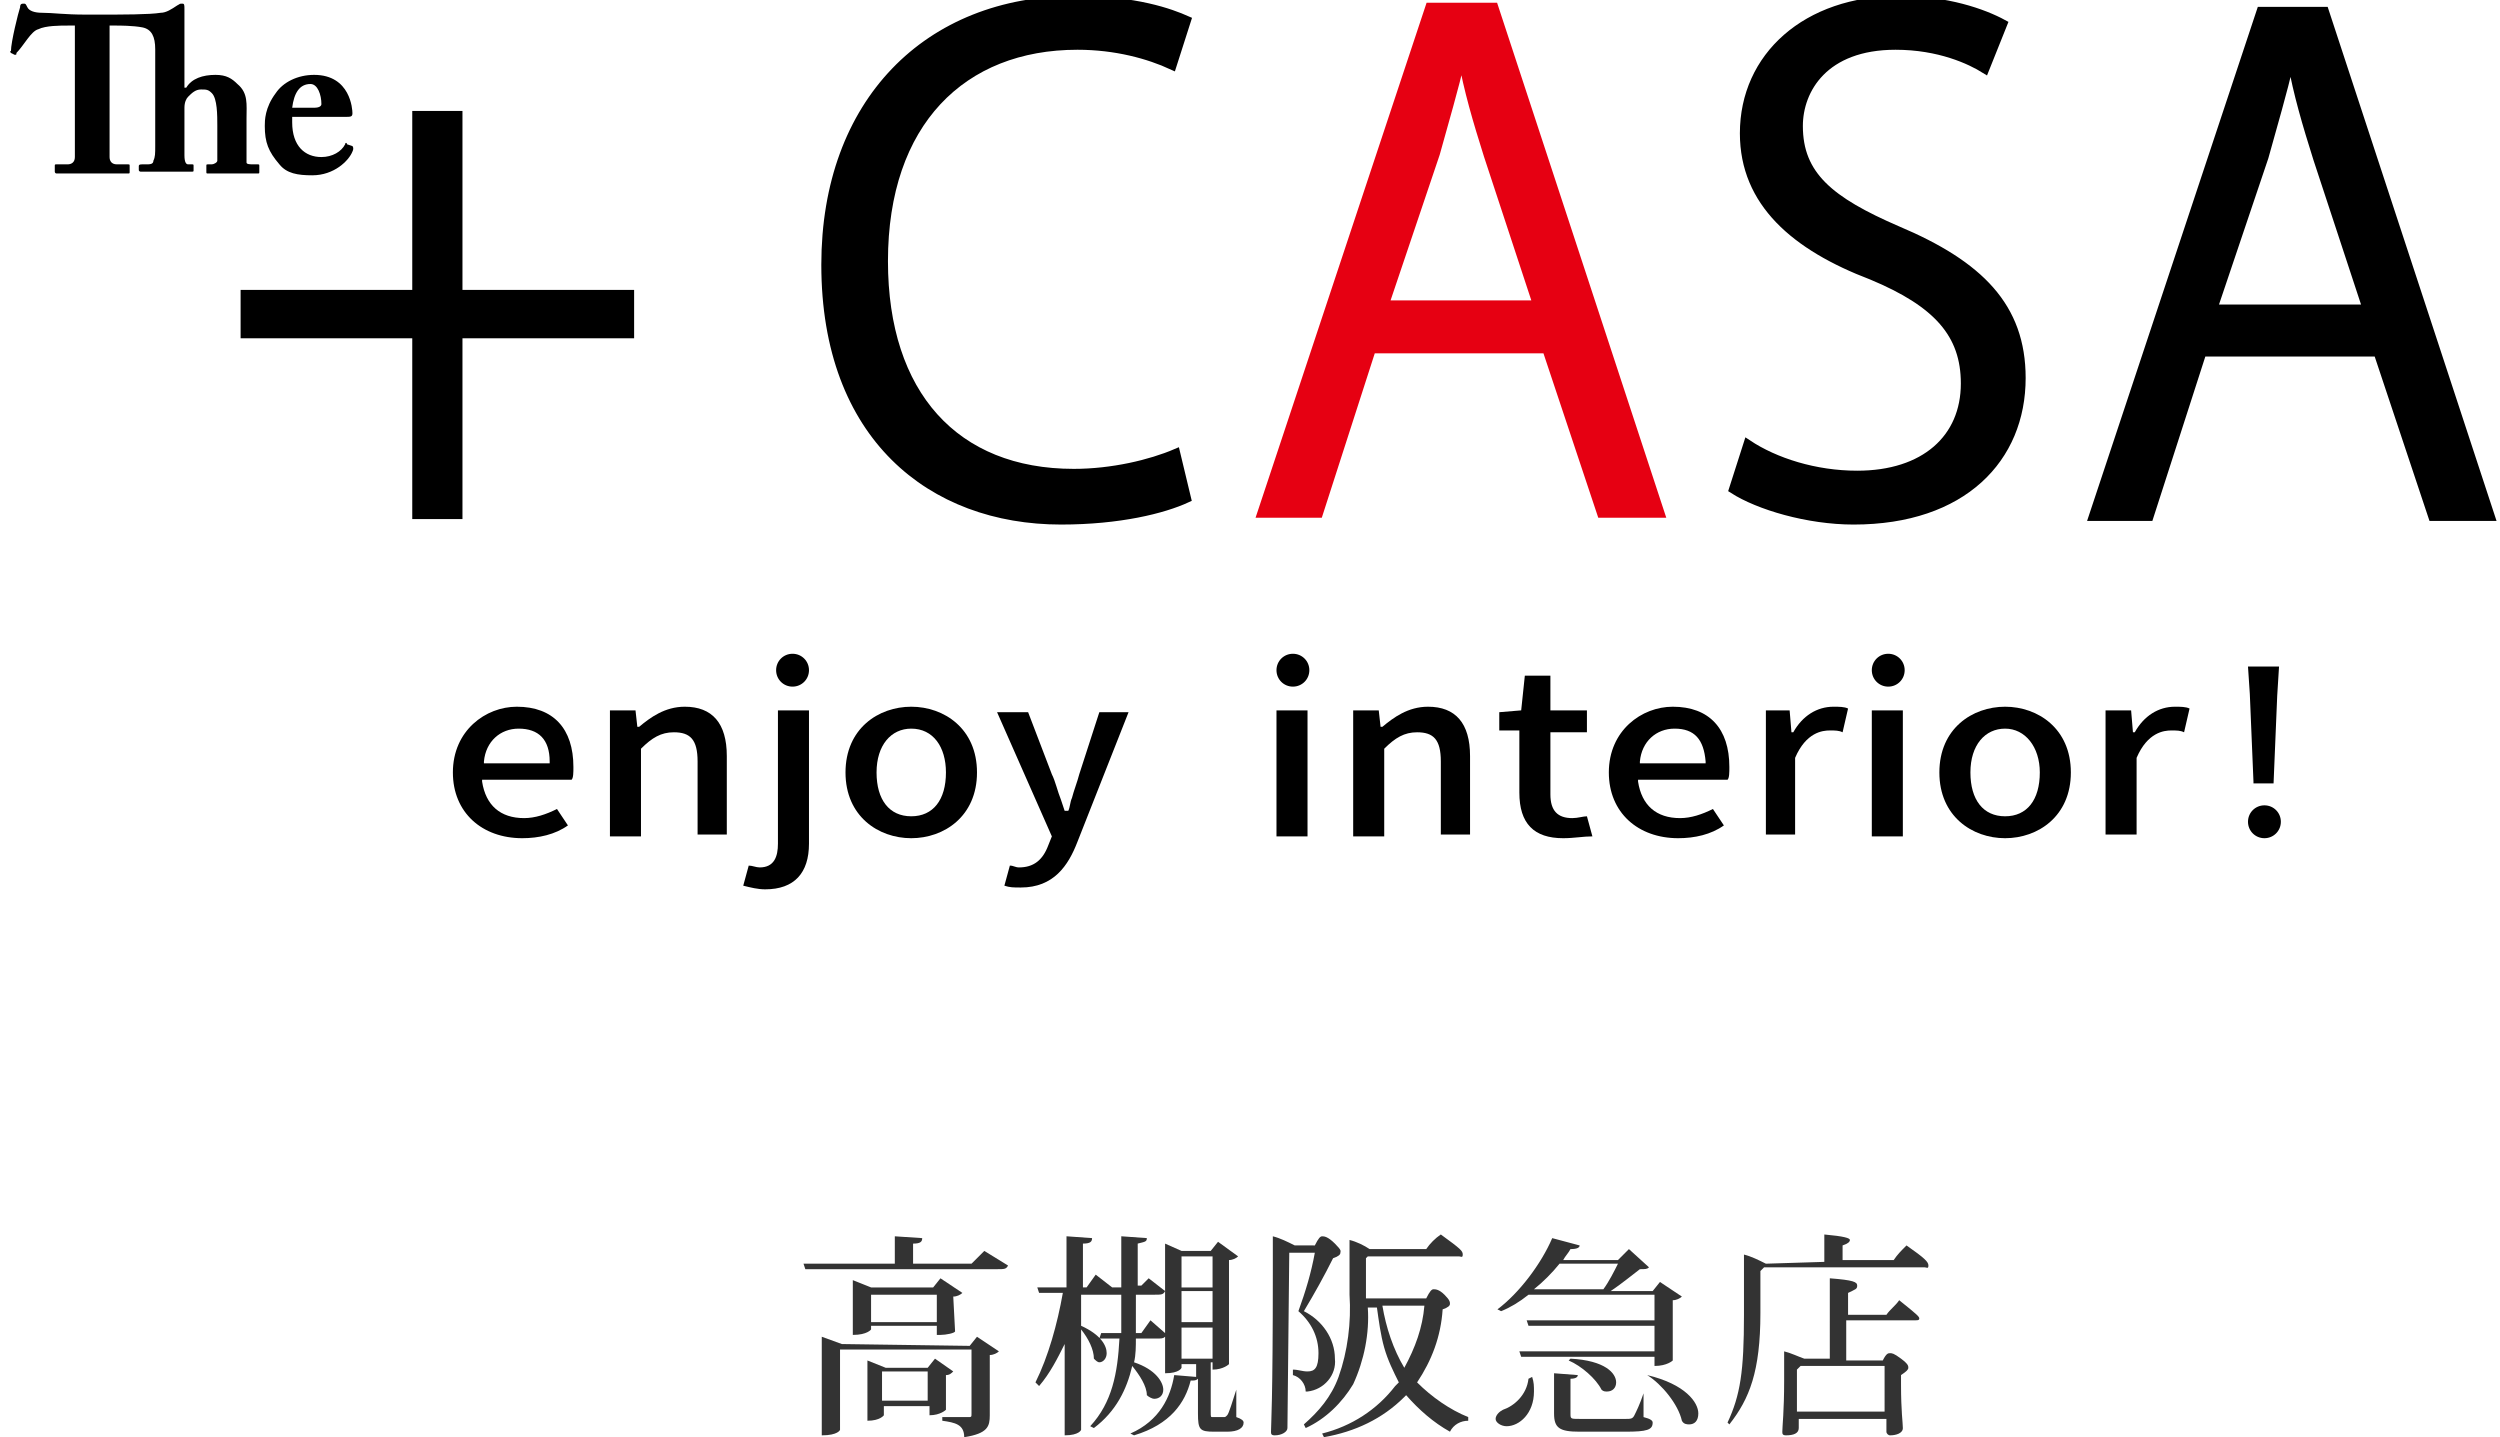 <?xml version="1.0" encoding="utf-8"?>
<!-- Generator: Adobe Illustrator 27.2.0, SVG Export Plug-In . SVG Version: 6.00 Build 0)  -->
<svg version="1.1" id="レイヤー_1" xmlns="http://www.w3.org/2000/svg" xmlns:xlink="http://www.w3.org/1999/xlink" x="0px"
	 y="0px" viewBox="0 0 136.9 78.7" style="enable-background:new 0 0 136.9 78.7;" xml:space="preserve">
<style type="text/css">
	.st0{fill:#333333;}
	.st1{stroke:#000000;stroke-width:0.449;stroke-miterlimit:10;}
	.st2{fill:#E60012;stroke:#E60012;stroke-width:0.499;stroke-miterlimit:10;}
</style>
<g>
	<g>
		<path class="st0" d="M70.6,68.6L70.6,68.6l-0.1,9.6c0,0.2-0.3,0.4-0.7,0.4c-0.2,0-0.2-0.1-0.2-0.2c0-0.4,0.1-1.5,0.1-8.7
			c0-0.8,0-1.3,0-2c0.4,0.1,0.8,0.3,1.2,0.5H72c0.2-0.4,0.3-0.5,0.4-0.5s0.3,0,0.7,0.4s0.3,0.4,0.3,0.5s-0.1,0.2-0.4,0.3
			c-0.5,1-1,1.9-1.6,2.9c1,0.5,1.7,1.5,1.7,2.6c0.1,0.9-0.6,1.7-1.5,1.8h-0.1c0-0.4-0.3-0.8-0.7-0.9V75c0.3,0,0.5,0.1,0.8,0.1
			c0.4,0,0.6-0.2,0.6-1c0-0.9-0.4-1.7-1.1-2.3c0.4-1.1,0.7-2.1,0.9-3.2H70.6z M77.6,75.7c0.8,0.8,1.8,1.5,2.8,1.9v0.2
			c-0.4,0-0.8,0.2-1,0.6c-0.9-0.5-1.7-1.2-2.4-2l0,0l-0.1,0.1c-1.2,1.2-2.7,1.9-4.4,2.2l-0.1-0.2c1.6-0.4,3-1.3,4-2.6l0.2-0.2
			c-0.3-0.6-0.6-1.2-0.8-1.9s-0.3-1.5-0.4-2.2h-0.5c0.1,1.4-0.2,2.9-0.8,4.2c-0.6,1-1.5,1.9-2.6,2.4L71.4,78
			c0.8-0.7,1.5-1.5,1.9-2.6c0.5-1.4,0.7-3,0.6-4.5c0-1.6,0-2.3,0-3c0.4,0.1,0.8,0.3,1.1,0.5h3.1c0.2-0.3,0.5-0.6,0.8-0.8
			c1.1,0.8,1.2,0.9,1.2,1.1s-0.1,0.1-0.2,0.1h-5l-0.1,0.1v2.2h3.3c0.2-0.4,0.3-0.5,0.4-0.5s0.3,0,0.6,0.3c0.3,0.3,0.3,0.4,0.3,0.5
			s-0.1,0.2-0.4,0.3C78.9,73.2,78.4,74.5,77.6,75.7L77.6,75.7z M75.7,71.5c0.2,1.2,0.6,2.4,1.2,3.4c0.6-1.1,1-2.2,1.1-3.4H75.7z"/>
		<path class="st0" d="M99.9,69.1v-0.5c0-0.4,0-0.7,0-1c1.1,0.1,1.4,0.2,1.4,0.3c0,0.1-0.1,0.2-0.4,0.3V69h2.8
			c0.2-0.3,0.4-0.5,0.7-0.8c1,0.7,1.2,0.9,1.2,1.1s-0.1,0.1-0.2,0.1h-8.8l-0.2,0.2v2.3c0,3.2-0.6,4.7-1.7,6.1l-0.1-0.1
			c0.7-1.5,0.9-2.8,0.9-5.9c0-2.1,0-2.7,0-3.3c0.4,0.1,0.8,0.3,1.2,0.5L99.9,69.1z M103.1,74.5c0.2-0.4,0.3-0.4,0.4-0.4
			s0.2,0,0.6,0.3s0.4,0.4,0.4,0.5s-0.1,0.2-0.4,0.4v0.5c0,1.5,0.1,2.1,0.1,2.4s-0.4,0.4-0.7,0.4c-0.1,0-0.2-0.1-0.2-0.2
			c0,0,0,0,0-0.1v-0.6h-4.8v0.5c0,0.3-0.3,0.4-0.7,0.4c-0.2,0-0.2-0.1-0.2-0.2c0-0.3,0.1-1.1,0.1-2.8c0-0.6,0-1.2,0-1.6
			c0.4,0.1,0.8,0.3,1.1,0.4h1.4V72c0-1,0-1.5,0-2c1.3,0.1,1.5,0.2,1.5,0.4s-0.1,0.2-0.5,0.4V72h2.1c0.2-0.3,0.5-0.5,0.7-0.8
			c1,0.8,1.1,0.9,1.1,1s-0.1,0.1-0.2,0.1h-3.8v2.2C101.1,74.5,103.1,74.5,103.1,74.5z M103.2,74.8h-4.6L98.4,75v2.3h4.8
			C103.2,77.3,103.2,74.8,103.2,74.8z"/>
		<path class="st0" d="M53.9,68.5l1.3,0.8c-0.1,0.2-0.2,0.2-0.6,0.2H44.1L44,69.2h5v-1.5l1.5,0.1c0,0.2-0.1,0.3-0.5,0.3v1.1h3.2
			L53.9,68.5z M53.1,73.7l0.4-0.5l1.2,0.8c-0.1,0.1-0.3,0.2-0.5,0.2v3.3c0,0.6-0.1,1-1.4,1.2c0-0.7-0.5-0.8-1.2-0.9v-0.2H53
			c0.2,0,0.2,0,0.2-0.2v-3.5H46v4.4c0,0-0.1,0.3-1,0.3v-5.4l1.1,0.4L53.1,73.7L53.1,73.7z M52.3,72.9c0,0.1-0.5,0.2-0.8,0.2h-0.2
			v-0.5h-3.6v0.2c0,0-0.2,0.3-1,0.3v-3l1,0.4h3.4l0.4-0.5l1.2,0.8c-0.1,0.1-0.3,0.2-0.5,0.2L52.3,72.9L52.3,72.9z M52.2,75.1
			c-0.1,0.1-0.2,0.2-0.4,0.2v1.9c0,0-0.3,0.3-0.9,0.3V77h-2.5v0.5c0,0-0.2,0.3-0.9,0.3v-3.3l1,0.4h2.3l0.4-0.5L52.2,75.1z
			 M47.7,72.4h3.6v-1.5h-3.6V72.4z M48.3,76.7h2.5v-1.6h-2.5V76.7z"/>
		<path class="st0" d="M67.7,76.1v1.5c0.3,0.1,0.4,0.2,0.4,0.3c0,0.3-0.3,0.5-0.9,0.5h-0.7c-0.8,0-0.9-0.1-0.9-1v-1.9
			c-0.1,0.1-0.2,0.1-0.4,0.1c-0.3,1.2-1.1,2.4-3.1,3l-0.2-0.1c1.6-0.7,2.2-2,2.4-3.2l1.2,0.1v-0.7h-0.8v0.2c0,0-0.1,0.3-0.9,0.3v-2
			c-0.1,0.1-0.2,0.1-0.5,0.1h-1.1c0,0.4,0,0.9-0.1,1.3c1.2,0.4,1.6,1.1,1.6,1.5c0,0.3-0.2,0.5-0.5,0.5c-0.1,0-0.3-0.1-0.4-0.2
			c0-0.5-0.4-1.1-0.8-1.6c-0.3,1.3-0.9,2.5-2.1,3.4l-0.2-0.1c1.2-1.3,1.5-2.9,1.6-4.8h-1.1l0.1-0.3h1.1v-2.1h-0.9l0,0
			c0,0-0.1,0-0.2,0h-1.1v1.7c1.1,0.5,1.4,1.1,1.4,1.5c0,0.3-0.2,0.5-0.4,0.5c-0.1,0-0.2-0.1-0.3-0.2c0-0.5-0.3-1.1-0.7-1.6v5.5
			c0,0-0.1,0.3-0.9,0.3v-5c-0.4,0.8-0.8,1.6-1.4,2.3l-0.2-0.2c0.7-1.4,1.2-3.2,1.5-4.9h-1.3l-0.1-0.3h1.6v-2.8l1.4,0.1
			c0,0.2-0.1,0.3-0.5,0.3v2.4h0.2l0.5-0.7l0.9,0.7h0.5v-2.8l1.4,0.1c0,0.2-0.1,0.2-0.5,0.3v2.3h0.2l0.4-0.4l0.9,0.7
			c-0.1,0.2-0.2,0.2-0.6,0.2h-1V73h0.3l0.5-0.7l0.8,0.7v-4.9l0.9,0.4h1.6l0.4-0.5l1.1,0.8c-0.1,0.1-0.3,0.2-0.5,0.2v5.7
			c0,0-0.3,0.3-0.9,0.3v-0.4h-0.1v2.7c0,0.3,0,0.3,0.1,0.3H67c0.1,0,0.1,0,0.2-0.1C67.3,77.4,67.5,76.7,67.7,76.1L67.7,76.1z
			 M66.4,68.8h-1.7v1.7h1.7V68.8z M66.4,72.4v-1.7h-1.7v1.7H66.4z M64.7,74.4h1.7v-1.7h-1.7V74.4z"/>
		<path class="st0" d="M83.9,75.4c0.1,0.3,0.1,0.5,0.1,0.8c0,1.2-0.8,1.9-1.5,1.9c-0.3,0-0.6-0.2-0.6-0.4s0.2-0.4,0.4-0.5
			c0.6-0.2,1.3-0.8,1.4-1.7L83.9,75.4C83.9,75.5,83.9,75.4,83.9,75.4z M90.6,70.9h-6.9c-0.5,0.4-1,0.7-1.5,0.9L82,71.7
			c1.2-0.9,2.4-2.5,3-3.9l1.5,0.4c0,0.1-0.1,0.2-0.5,0.2c-0.1,0.2-0.3,0.4-0.4,0.6h3l0.6-0.6l1.1,1c-0.1,0.1-0.2,0.1-0.5,0.1
			c-0.4,0.3-1,0.8-1.6,1.2h2.3l0.4-0.5l1.2,0.8c-0.1,0.1-0.3,0.2-0.5,0.2v3.3c0,0-0.3,0.3-1,0.3v-0.5h-7.3L83.2,74h7.4v-1.4h-6.9
			l-0.1-0.3h7V70.9z M87.8,70.6c0.3-0.4,0.6-1,0.8-1.4h-3.2c-0.4,0.5-0.9,1-1.4,1.4H87.8z M90,76.3v1.3c0.4,0.1,0.5,0.2,0.5,0.3
			c0,0.4-0.3,0.5-1.5,0.5h-2.5c-1.1,0-1.4-0.2-1.4-1v-2.2l1.3,0.1c0,0.1-0.1,0.2-0.4,0.2v1.9c0,0.3,0,0.3,0.5,0.3H89
			c0.3,0,0.4,0,0.5-0.2C89.6,77.3,89.8,76.9,90,76.3L90,76.3L90,76.3z M86,74.4c1.9,0.1,2.5,0.8,2.5,1.3c0,0.3-0.2,0.5-0.5,0.5
			c-0.1,0-0.2,0-0.3-0.1c-0.3-0.6-1.1-1.3-1.8-1.6L86,74.4z M90.2,75.3c2.1,0.5,2.8,1.5,2.8,2.1c0,0.4-0.2,0.6-0.5,0.6
			c-0.1,0-0.3,0-0.4-0.2C91.9,76.9,91,75.8,90.2,75.3L90.2,75.3z"/>
	</g>
</g>
<g>
	<g>
		<g>
			<path class="st1" d="M22.8,6.3h2.3v9.8h9.4v2.2h-9.4v9.9h-2.3v-9.9h-9.4v-2.2h9.4V6.3z"/>
			<path class="st1" d="M65,27.3c-1.3,0.6-3.7,1.2-6.9,1.2c-7.1,0-12.9-4.6-12.9-14c0-8.9,5.6-14.5,13.7-14.5c3.3,0,5.2,0.7,6.1,1.1
				l-0.8,2.5c-1.3-0.6-3.1-1.1-5.2-1.1c-6.3,0-10.6,4.2-10.6,11.8c0,7.3,3.9,11.6,10.4,11.6c2.1,0,4.2-0.5,5.6-1.1L65,27.3z"/>
			<path class="st2" d="M90.9,28.1h-3.2l-3-9h-9.6l-2.9,9h-3.1l9.2-27.7h3.5L90.9,28.1z M84.2,16.7l-2.7-8.2
				c-0.6-1.9-1.1-3.6-1.4-5.3h-0.1c-0.4,1.7-0.9,3.4-1.4,5.2l-2.8,8.3H84.2z"/>
			<path class="st1" d="M108.7,3.8c-0.8-0.5-2.5-1.3-4.9-1.3c-3.9,0-5.3,2.4-5.3,4.4c0,2.7,1.7,4.1,5.4,5.7c4.5,1.9,6.8,4.2,6.8,8.1
				c0,4.4-3.2,7.8-9.2,7.8c-2.5,0-5.2-0.8-6.6-1.7l0.8-2.5c1.5,1,3.7,1.7,6,1.7c3.7,0,5.9-2,5.9-5c0-2.7-1.5-4.4-5.1-5.9
				c-4.2-1.6-7-4-7-7.8c0-4.2,3.4-7.3,8.5-7.3c2.6,0,4.6,0.7,5.7,1.3L108.7,3.8z"/>
			<path class="st1" d="M136.4,28.3h-3.2l-3-9h-9.6l-2.9,9h-3.1l9.2-27.7h3.5L136.4,28.3z M129.6,16.9l-2.7-8.2
				c-0.6-1.9-1.1-3.6-1.4-5.3h-0.1c-0.4,1.7-0.9,3.4-1.4,5.2l-2.8,8.3H129.6z"/>
		</g>
		<g>
			<path d="M10.1,8.5c0,0.4,0.1,0.5,0.2,0.5h0.2c0.1,0,0.1,0,0.1,0.1v0.2c0,0.1,0,0.1-0.1,0.1c-0.1,0-0.7,0-1.4,0
				c-0.9,0-1.3,0-1.4,0c0,0-0.1,0-0.1-0.1V9.1C7.6,9,7.7,9,7.8,9H8c0.2,0,0.4,0,0.4-0.2C8.5,8.6,8.5,8.4,8.5,8l0-5.3
				c0-0.7-0.2-1.1-0.7-1.2C7.3,1.4,6.5,1.4,6.4,1.4H6v3.4c0,0.2,0,3.6,0,3.8C6,8.8,6.1,9,6.4,9h0.6c0.1,0,0.1,0,0.1,0.1v0.3
				c0,0.1,0,0.1-0.1,0.1c-0.1,0-0.5,0-1.9,0c-1.3,0-1.8,0-2,0C3,9.5,3,9.4,3,9.4V9.1C3,9,3,9,3.1,9h0.6c0.2,0,0.4-0.1,0.4-0.4
				c0-0.3,0-4,0-4.2v-3H3.7c-0.4,0-1.2,0-1.6,0.2C1.7,1.7,1.3,2.5,0.9,2.9C0.9,3,0.9,3,0.8,3L0.6,2.9c0,0-0.1-0.1,0-0.1
				C0.6,2.3,1,0.7,1.1,0.4c0-0.2,0.1-0.2,0.2-0.2s0.1,0,0.2,0.2c0.1,0.2,0.4,0.3,0.8,0.3c0.6,0,1.2,0.1,2.4,0.1h0.7
				c1.3,0,2.8,0,3.4-0.1c0.3,0,0.6-0.2,0.9-0.4C9.9,0.2,9.8,0.2,10,0.2c0.1,0,0.1,0.1,0.1,0.3c0,0.2,0,2.9,0,3.6v0.7h0.1
				c0.3-0.5,0.9-0.7,1.6-0.7c0.6,0,0.9,0.2,1.2,0.5c0.6,0.5,0.5,1.1,0.5,1.9v0.8c0,0.6,0,1.4,0,1.6C13.5,9,13.7,9,13.9,9h0.2
				c0.1,0,0.1,0,0.1,0.1v0.3c0,0.1,0,0.1-0.1,0.1c-0.1,0-0.5,0-1.3,0c-0.8,0-1.3,0-1.4,0c-0.1,0-0.1,0-0.1-0.1V9.1
				c0-0.1,0-0.1,0.1-0.1h0.2c0.1,0,0.3-0.1,0.3-0.2c0-0.2,0-0.8,0-1.2V6.9c0-0.6,0-1.5-0.3-1.8c-0.2-0.2-0.3-0.2-0.6-0.2
				c-0.3,0-0.5,0.2-0.7,0.4c-0.1,0.1-0.2,0.3-0.2,0.6V8.5z"/>
			<path d="M16,6.4v0.3c0,1.3,0.7,1.9,1.6,1.9c0.6,0,1.1-0.3,1.3-0.7c0-0.1,0.1-0.1,0.1,0L19.3,8c0,0,0.1,0.1,0,0.3
				c-0.2,0.5-1,1.3-2.2,1.3c-0.8,0-1.4-0.1-1.8-0.6c-0.6-0.7-0.8-1.2-0.8-2.1c0-0.3,0-1,0.6-1.8c0.4-0.6,1.2-1,2.1-1
				c2,0,2.1,1.9,2.1,2.1c0,0.2-0.1,0.2-0.4,0.2H16z M17.2,5.9c0.3,0,0.4-0.1,0.4-0.2c0-0.5-0.2-1.1-0.6-1.1c-0.6,0-0.9,0.5-1,1.3
				H17.2z"/>
		</g>
	</g>
	<g>
		<path d="M28.6,45.9c-2.2,0-3.8-1.4-3.8-3.6c0-2.3,1.8-3.6,3.5-3.6c2,0,3.1,1.2,3.1,3.3c0,0.3,0,0.6-0.1,0.7h-4.9l0,0.1
			c0.2,1.3,1,2,2.3,2c0.6,0,1.2-0.2,1.8-0.5l0.6,0.9C30.4,45.7,29.5,45.9,28.6,45.9z M28.4,39.9c-1,0-1.8,0.7-1.9,1.8l0,0.1h3.6
			v-0.1C30.1,40.5,29.5,39.9,28.4,39.9z"/>
		<path d="M38.2,45.8v-4.1c0-1.2-0.4-1.6-1.3-1.6c-0.7,0-1.2,0.3-1.8,0.9l0,0l0,0v4.8h-1.7v-6.9h1.4l0.1,0.9h0.1l0,0
			c0.6-0.5,1.4-1.1,2.5-1.1c1.5,0,2.3,0.9,2.3,2.7v4.3H38.2z"/>
		<path d="M41.9,48.7c-0.4,0-0.8-0.1-1.2-0.2l0.3-1.1c0.2,0,0.4,0.1,0.6,0.1c0.8,0,1-0.6,1-1.3v-7.3h1.7v7.3
			C44.3,47.8,43.5,48.7,41.9,48.7z M43.4,37.6c-0.5,0-0.9-0.4-0.9-0.9c0-0.5,0.4-0.9,0.9-0.9c0.5,0,0.9,0.4,0.9,0.9
			C44.3,37.2,43.9,37.6,43.4,37.6z"/>
		<path d="M49.9,45.9c-1.8,0-3.6-1.2-3.6-3.6c0-2.4,1.8-3.6,3.6-3.6c1.8,0,3.6,1.2,3.6,3.6C53.5,44.7,51.7,45.9,49.9,45.9z
			 M49.9,39.9c-1.1,0-1.9,0.9-1.9,2.4c0,1.5,0.7,2.4,1.9,2.4c1.2,0,1.9-0.9,1.9-2.4C51.8,40.9,51.1,39.9,49.9,39.9z"/>
		<path d="M55.9,48.6c-0.4,0-0.6,0-0.9-0.1l0.3-1.1c0.2,0,0.3,0.1,0.5,0.1c0.8,0,1.3-0.4,1.6-1.2l0.2-0.5l-3-6.8h1.7l1.3,3.4
			c0.2,0.4,0.3,0.9,0.5,1.4l0.2,0.6h0.2l0,0c0.1-0.2,0.1-0.5,0.2-0.7c0.1-0.4,0.3-0.9,0.4-1.3l1.1-3.4h1.6L59,46.1
			C58.5,47.4,57.7,48.6,55.9,48.6z"/>
		<path d="M124,45.9c-0.5,0-0.9-0.4-0.9-0.9c0-0.5,0.4-0.9,0.9-0.9c0.5,0,0.9,0.4,0.9,0.9C124.9,45.5,124.5,45.9,124,45.9z
			 M123.4,42.8l-0.2-4.8l-0.1-1.5h1.7l-0.1,1.6l-0.2,4.8H123.4z"/>
		<path d="M69.9,45.8v-6.9h1.7v6.9H69.9z M70.8,37.6c-0.5,0-0.9-0.4-0.9-0.9c0-0.5,0.4-0.9,0.9-0.9c0.5,0,0.9,0.4,0.9,0.9
			C71.7,37.2,71.3,37.6,70.8,37.6z"/>
		<path d="M78.9,45.8v-4.1c0-1.2-0.4-1.6-1.3-1.6c-0.7,0-1.2,0.3-1.8,0.9l0,0l0,0v4.8h-1.7v-6.9h1.4l0.1,0.9h0.1l0,0
			c0.6-0.5,1.4-1.1,2.5-1.1c1.5,0,2.3,0.9,2.3,2.7v4.3H78.9z"/>
		<path d="M85.6,45.9c-1.6,0-2.4-0.8-2.4-2.5v-3.4h-1.1V39l1.2-0.1l0.2-1.9h1.4v1.9h2v1.2h-2v3.4c0,0.9,0.4,1.3,1.2,1.3
			c0.3,0,0.6-0.1,0.8-0.1l0.3,1.1C86.7,45.8,86.2,45.9,85.6,45.9z"/>
		<path d="M91.9,45.9c-2.2,0-3.8-1.4-3.8-3.6c0-2.3,1.8-3.6,3.5-3.6c2,0,3.1,1.2,3.1,3.3c0,0.3,0,0.6-0.1,0.7h-4.9l0,0.1
			c0.2,1.3,1,2,2.3,2c0.6,0,1.2-0.2,1.8-0.5l0.6,0.9C93.7,45.7,92.8,45.9,91.9,45.9z M91.7,39.9c-1,0-1.8,0.7-1.9,1.8l0,0.1h3.6
			v-0.1C93.3,40.5,92.8,39.9,91.7,39.9z"/>
		<path d="M96.7,45.8v-6.9H98l0.1,1.2h0.1l0,0c0.5-0.9,1.3-1.4,2.2-1.4c0.3,0,0.6,0,0.8,0.1l-0.3,1.3c-0.2-0.1-0.4-0.1-0.7-0.1
			c-0.4,0-1.3,0.1-1.9,1.5l0,4.2H96.7z"/>
		<path d="M102.5,45.8v-6.9h1.7v6.9H102.5z M103.4,37.6c-0.5,0-0.9-0.4-0.9-0.9c0-0.5,0.4-0.9,0.9-0.9c0.5,0,0.9,0.4,0.9,0.9
			C104.3,37.2,103.9,37.6,103.4,37.6z"/>
		<path d="M109.8,45.9c-1.8,0-3.6-1.2-3.6-3.6c0-2.4,1.8-3.6,3.6-3.6s3.6,1.2,3.6,3.6C113.4,44.7,111.6,45.9,109.8,45.9z
			 M109.8,39.9c-1.1,0-1.9,0.9-1.9,2.4c0,1.5,0.7,2.4,1.9,2.4c1.2,0,1.9-0.9,1.9-2.4C111.7,40.9,110.9,39.9,109.8,39.9z"/>
		<path d="M115.3,45.8v-6.9h1.4l0.1,1.2h0.1l0,0c0.5-0.9,1.3-1.4,2.2-1.4c0.3,0,0.6,0,0.8,0.1l-0.3,1.3c-0.2-0.1-0.4-0.1-0.7-0.1
			c-0.4,0-1.3,0.1-1.9,1.5l0,4.2H115.3z"/>
	</g>
</g>
</svg>
